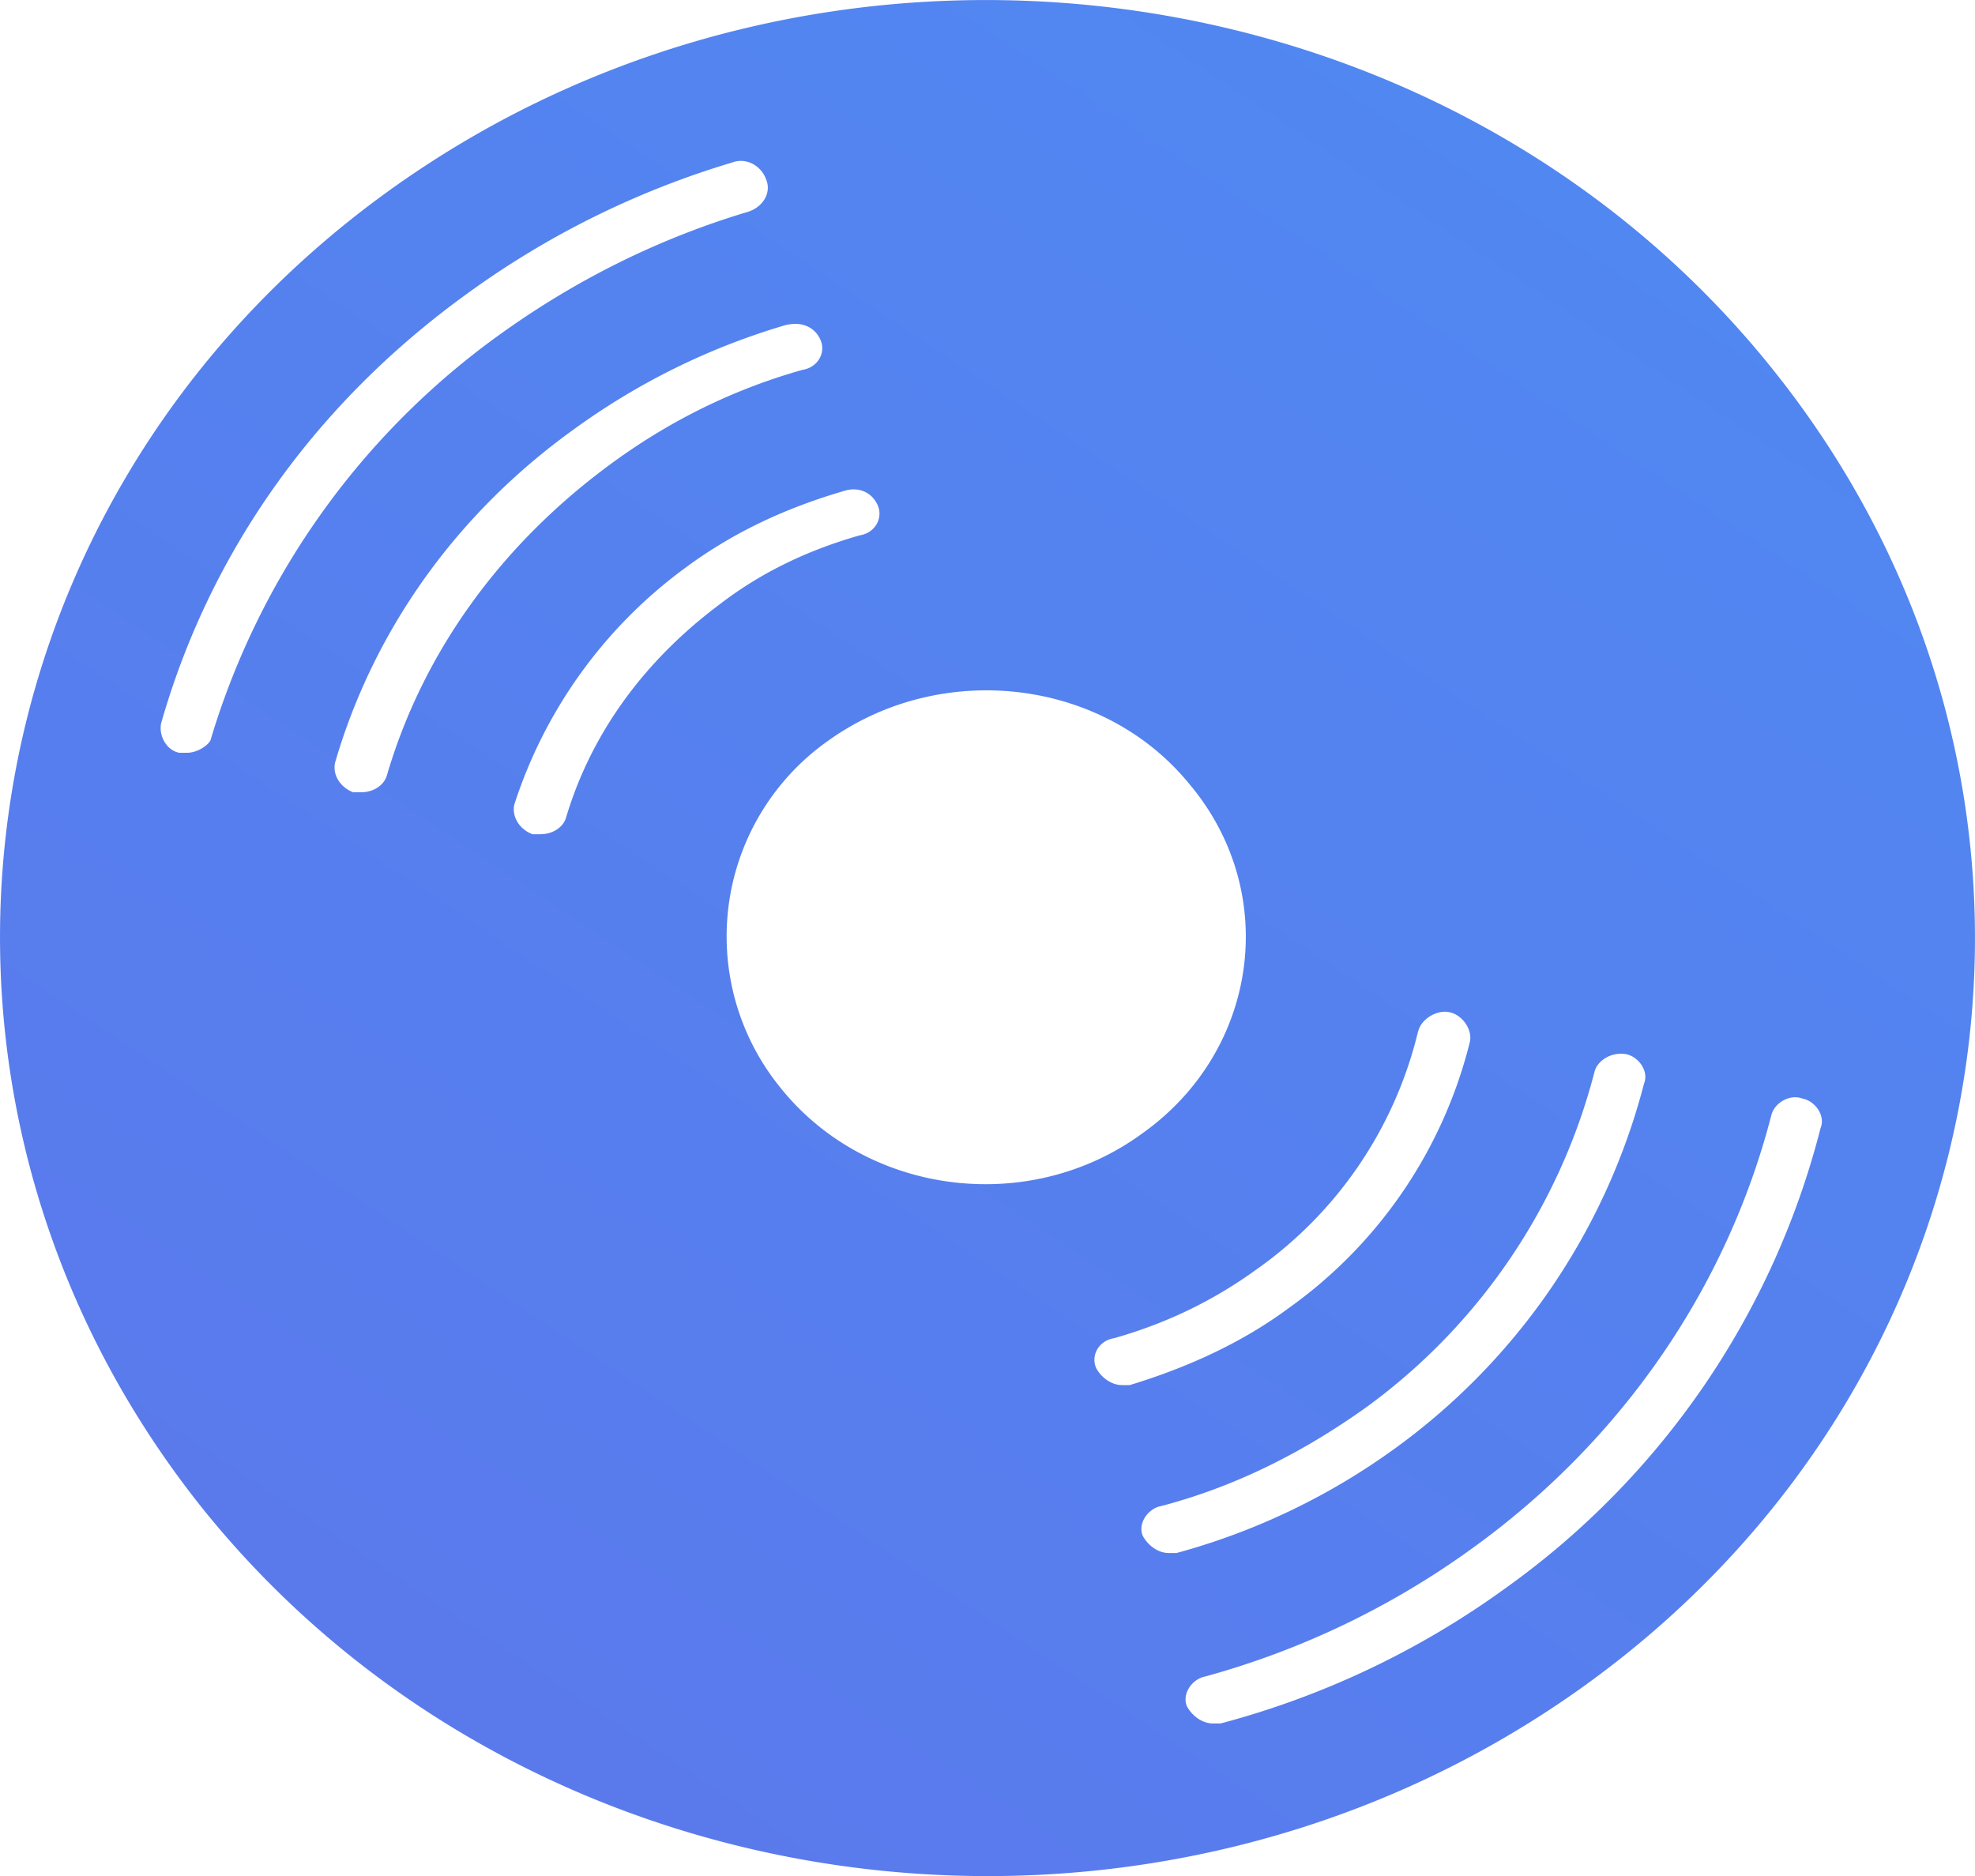 <svg xmlns="http://www.w3.org/2000/svg" width="20" height="19"><defs><linearGradient id="a" x1="11.866%" y1="100%" y2="-26.81%"><stop offset="0%" stop-color="#5C77EB"/><stop offset="100%" stop-color="#4C8EF4"/></linearGradient></defs><path fill="url(#a)" d="M16.07 17.055c4.39-3.177 5.232-9.156 1.866-13.334C14.596-.43 8.311-1.232 3.92 1.945-.472 5.122-1.287 11.101 2.053 15.28c3.34 4.152 9.624 4.953 14.016 1.776zm1.866-5.754c.026-.125.184-.225.316-.175.131.025.236.175.184.3a8.22 8.22 0 0 1-3.182 4.653 8.725 8.725 0 0 1-2.893 1.376h-.079c-.105 0-.21-.075-.263-.175-.052-.125.053-.275.184-.3a8.394 8.394 0 0 0 2.709-1.301c1.525-1.1 2.577-2.652 3.024-4.378zm-1.472-.625c.131.025.236.175.184.3a6.607 6.607 0 0 1-2.499 3.677 6.8 6.8 0 0 1-2.235 1.076h-.079c-.105 0-.21-.075-.263-.175-.052-.125.053-.275.184-.3.763-.2 1.447-.55 2.078-1a6.085 6.085 0 0 0 2.314-3.403c.026-.1.158-.2.316-.175zm-2.104-.225c.026-.125.184-.226.315-.2.132.025.237.175.21.3a4.698 4.698 0 0 1-1.84 2.701c-.473.35-1.026.6-1.604.776h-.08c-.104 0-.21-.075-.262-.175-.053-.125.026-.275.184-.3.526-.15 1-.376 1.446-.7a4.124 4.124 0 0 0 1.63-2.402zm-2.288-2.477c.894 1.1.657 2.677-.5 3.502-1.157.85-2.814.626-3.681-.475a2.425 2.425 0 0 1 .5-3.502c1.156-.826 2.813-.626 3.68.475zM8.89 5.122c.052.125-.026.275-.184.3-.526.15-1 .376-1.42.7-.737.551-1.289 1.277-1.552 2.152-.026.1-.131.175-.263.175h-.079c-.131-.05-.21-.175-.184-.3a4.802 4.802 0 0 1 1.736-2.401c.473-.35 1-.6 1.604-.776.158-.05.29.025.342.15zm-.58-1.676c.053.125-.026.275-.184.3-.71.2-1.367.526-1.972.976-1.078.8-1.867 1.876-2.235 3.127-.027.1-.132.175-.263.175h-.08c-.13-.05-.21-.175-.183-.3.394-1.351 1.236-2.527 2.42-3.377a6.992 6.992 0 0 1 2.13-1.051c.183-.05.315.025.367.15zM1.895 7.624h-.08c-.13-.025-.21-.175-.183-.3.5-1.752 1.578-3.253 3.103-4.353a8.878 8.878 0 0 1 2.682-1.326c.132-.05.29.025.342.175.053.125-.026.275-.184.325-.92.275-1.762.7-2.525 1.251a7.805 7.805 0 0 0-2.919 4.103c-.026.05-.131.125-.236.125z"/></svg>